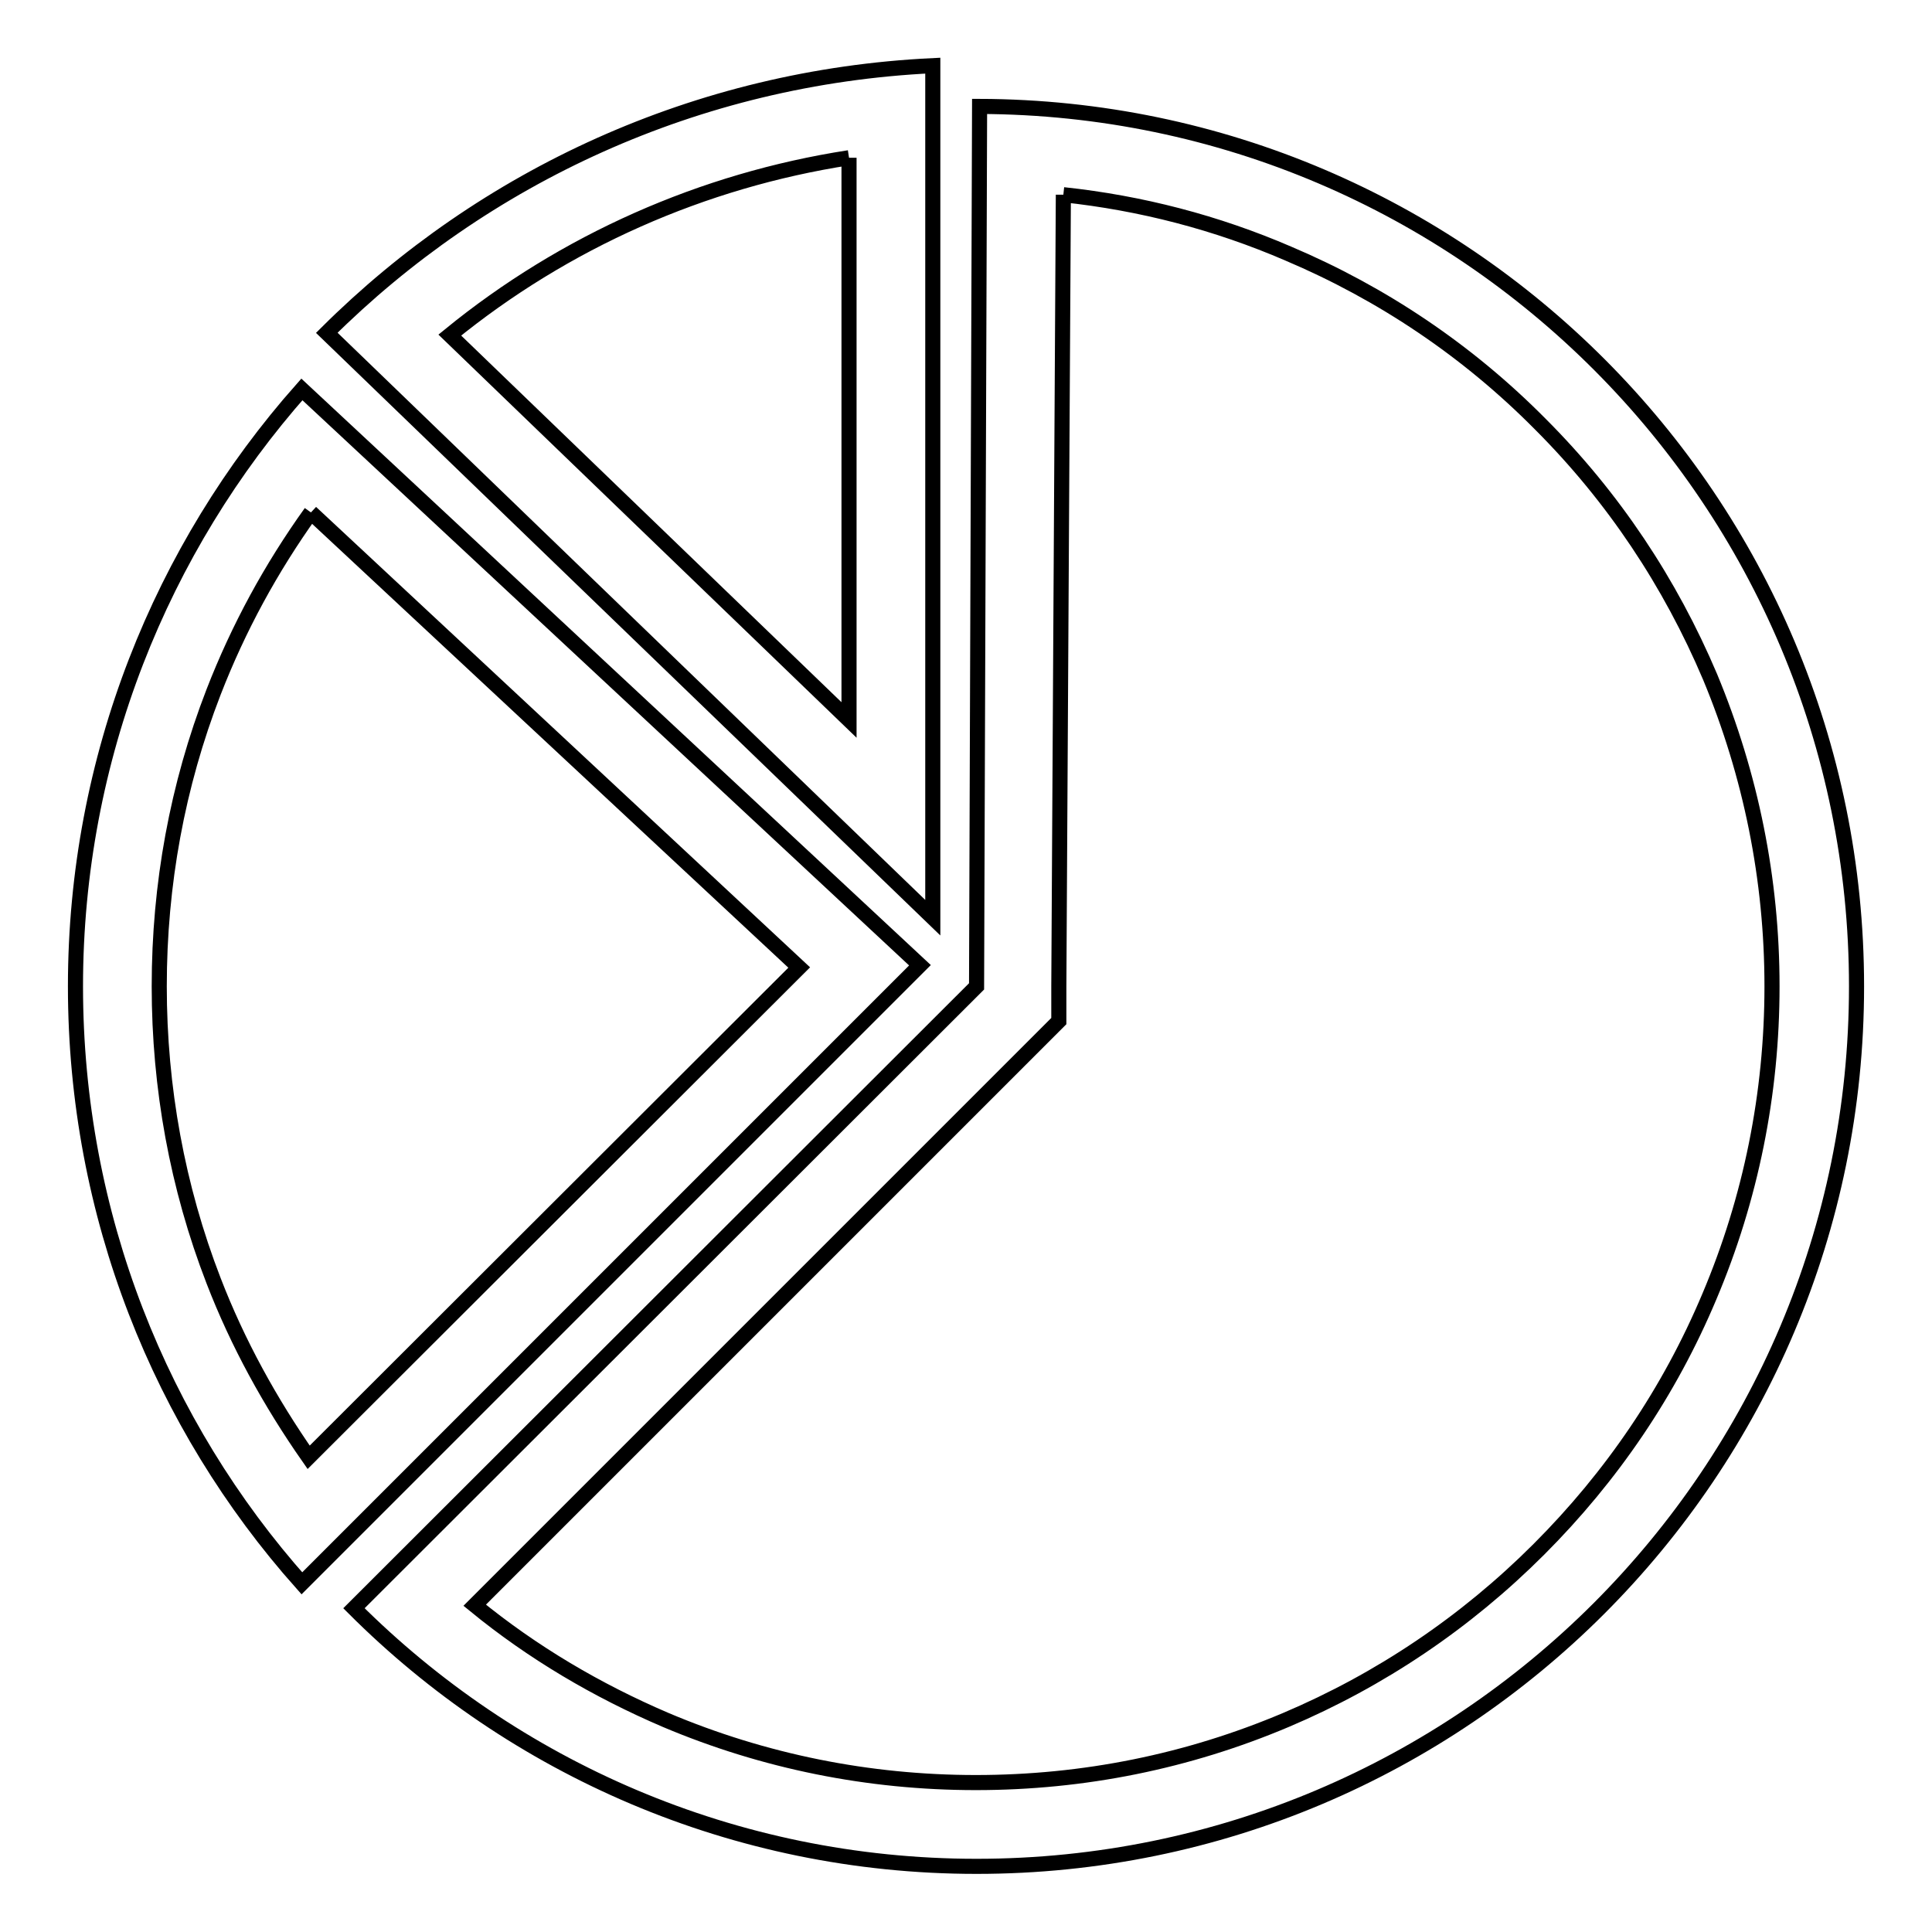 <?xml version="1.0" encoding="utf-8"?>
<!-- Svg Vector Icons : http://www.onlinewebfonts.com/icon -->
<!DOCTYPE svg PUBLIC "-//W3C//DTD SVG 1.1//EN" "http://www.w3.org/Graphics/SVG/1.1/DTD/svg11.dtd">
<svg version="1.1" xmlns="http://www.w3.org/2000/svg" xmlns:xlink="http://www.w3.org/1999/xlink" x="0px" y="0px" viewBox="0 0 256 256" enable-background="new 0 0 256 256" xml:space="preserve">
<g> <path stroke-width="2" fill-opacity="0" stroke="#000000"  d="M112.5,20.9v74.5L59.6,44.4C74.8,32,93.1,23.9,112.5,20.9 M123.6,8.7c-31.3,1.5-59.5,14.7-80.3,35.4 l80.3,77.5V8.7z M41.2,67.9l64.7,60.3l-65,64.9c-5.1-7.3-9.4-15.1-12.6-23.4c-4.8-12.4-7.2-25.6-7.2-39c0-13.5,2.4-26.6,7.2-39 C31.6,83.2,35.9,75.3,41.2,67.9 M40,51.6c-18.6,21-30,48.8-30,79.1c0,30.3,11.3,58.1,30,79.1l81.9-81.9L40,51.6z M140.9,25.8 c10.3,1.1,20.3,3.7,29.8,7.8c12.5,5.3,23.8,12.9,33.4,22.6c9.7,9.7,17.2,21,22.5,33.5c5.4,13,8.2,26.8,8.2,41 c0,14.2-2.8,28.1-8.3,41.1c-5.3,12.6-12.9,23.8-22.6,33.5c-9.7,9.7-21,17.3-33.5,22.6c-13,5.5-26.8,8.3-41.1,8.3 c-14.2,0-28.1-2.8-41.1-8.3c-9.1-3.9-17.6-8.9-25.3-15.2l74.2-74.2l3.2-3.2l0-4.6L140.9,25.8 M129.8,14.1l-0.4,116.6l-82.5,82.4 c21.1,21.1,50.3,34.2,82.5,34.2c64.4,0,116.6-52.2,116.6-116.6C246,66.4,194,14.3,129.8,14.1z"/></g>
</svg>